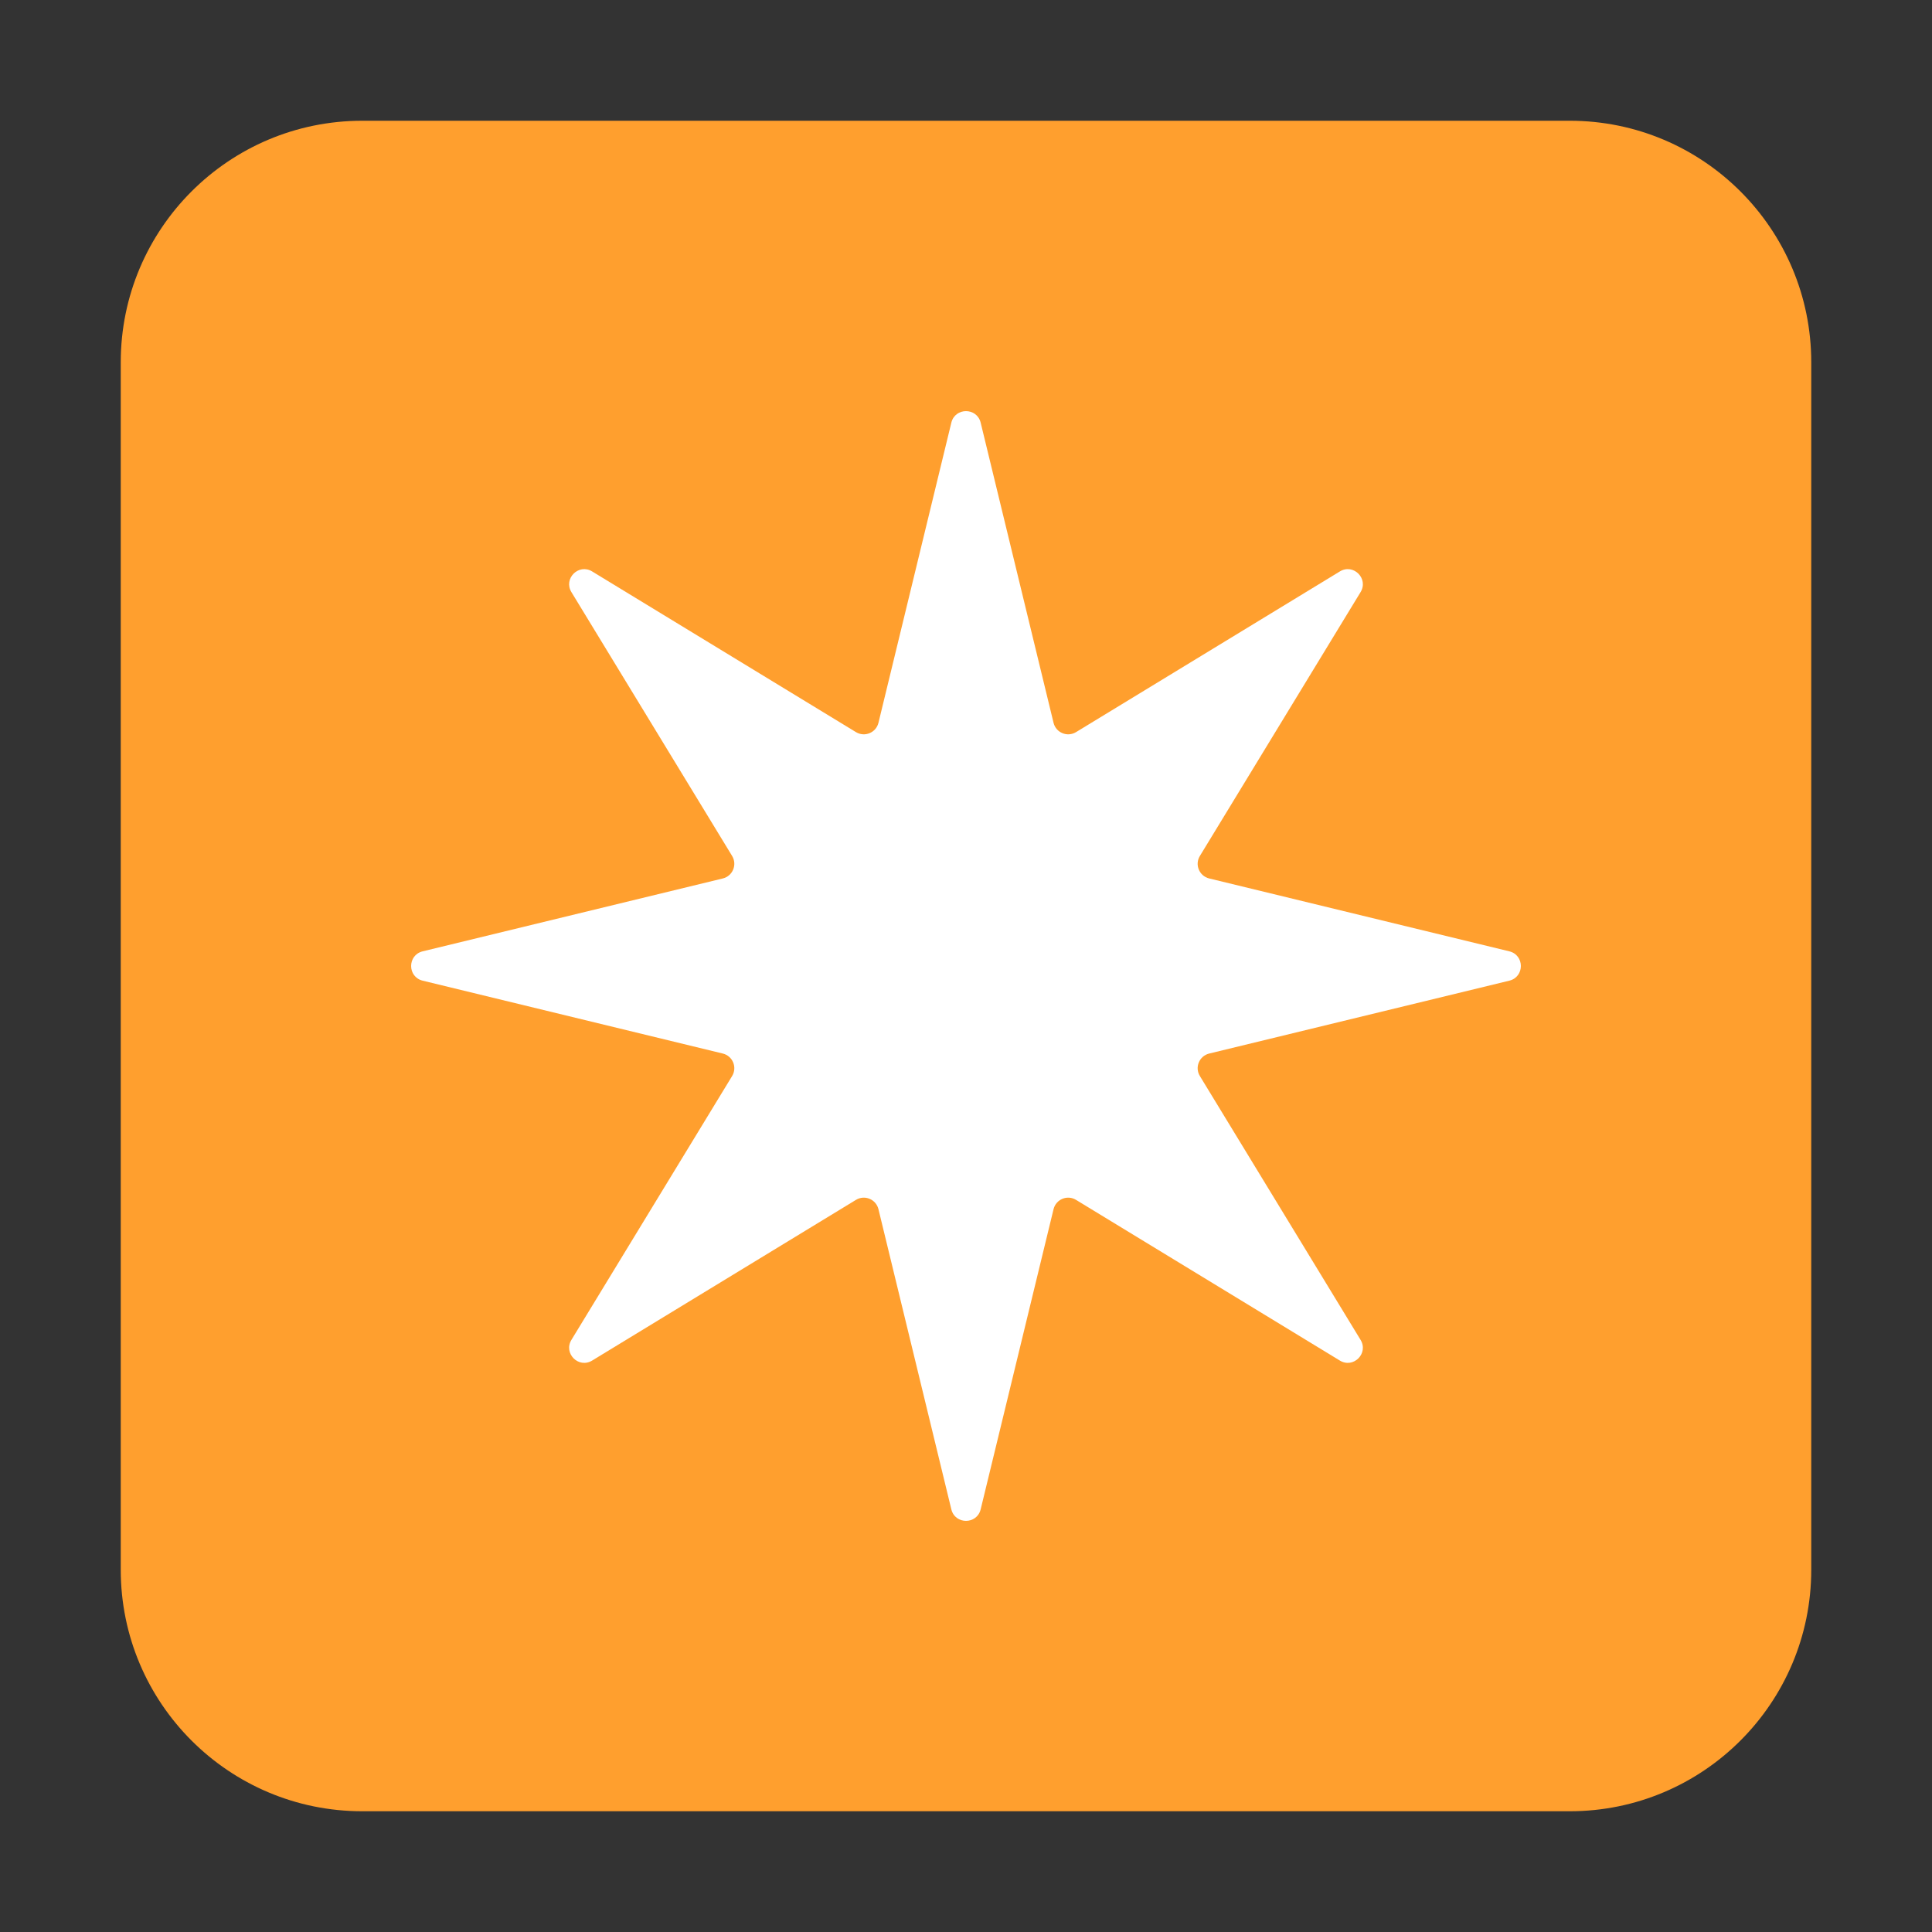 <svg width="32" height="32" viewBox="0 0 32 32" fill="none" xmlns="http://www.w3.org/2000/svg">
<rect x="0" y="0" width="32" height="32" fill="#333333" stroke="none"/>
<path d="M2 6C2 3.791 3.791 2 6 2H26C28.209 2 30 3.791 30 6V26C30 28.209 28.209 30 26 30H6C3.791 30 2 28.209 2 26V6Z" fill="#FF9F2E"/>
<path d="M15.757 7.001C15.819 6.746 16.181 6.746 16.243 7.001L17.45 11.972C17.49 12.136 17.678 12.214 17.823 12.126L22.192 9.465C22.416 9.328 22.672 9.584 22.535 9.808L19.874 14.177C19.785 14.322 19.864 14.51 20.028 14.55L24.999 15.757C25.254 15.819 25.254 16.181 24.999 16.243L20.028 17.45C19.864 17.49 19.785 17.678 19.874 17.823L22.535 22.192C22.672 22.416 22.416 22.672 22.192 22.535L17.823 19.874C17.678 19.785 17.49 19.864 17.45 20.028L16.243 24.999C16.181 25.254 15.819 25.254 15.757 24.999L14.55 20.028C14.51 19.864 14.322 19.785 14.177 19.874L9.808 22.535C9.584 22.672 9.328 22.416 9.465 22.192L12.126 17.823C12.214 17.678 12.136 17.49 11.972 17.45L7.001 16.243C6.746 16.181 6.746 15.819 7.001 15.757L11.972 14.55C12.136 14.51 12.214 14.322 12.126 14.177L9.465 9.808C9.328 9.584 9.584 9.328 9.808 9.465L14.177 12.126C14.322 12.214 14.51 12.136 14.55 11.972L15.757 7.001Z" fill="white"/>
</svg>

